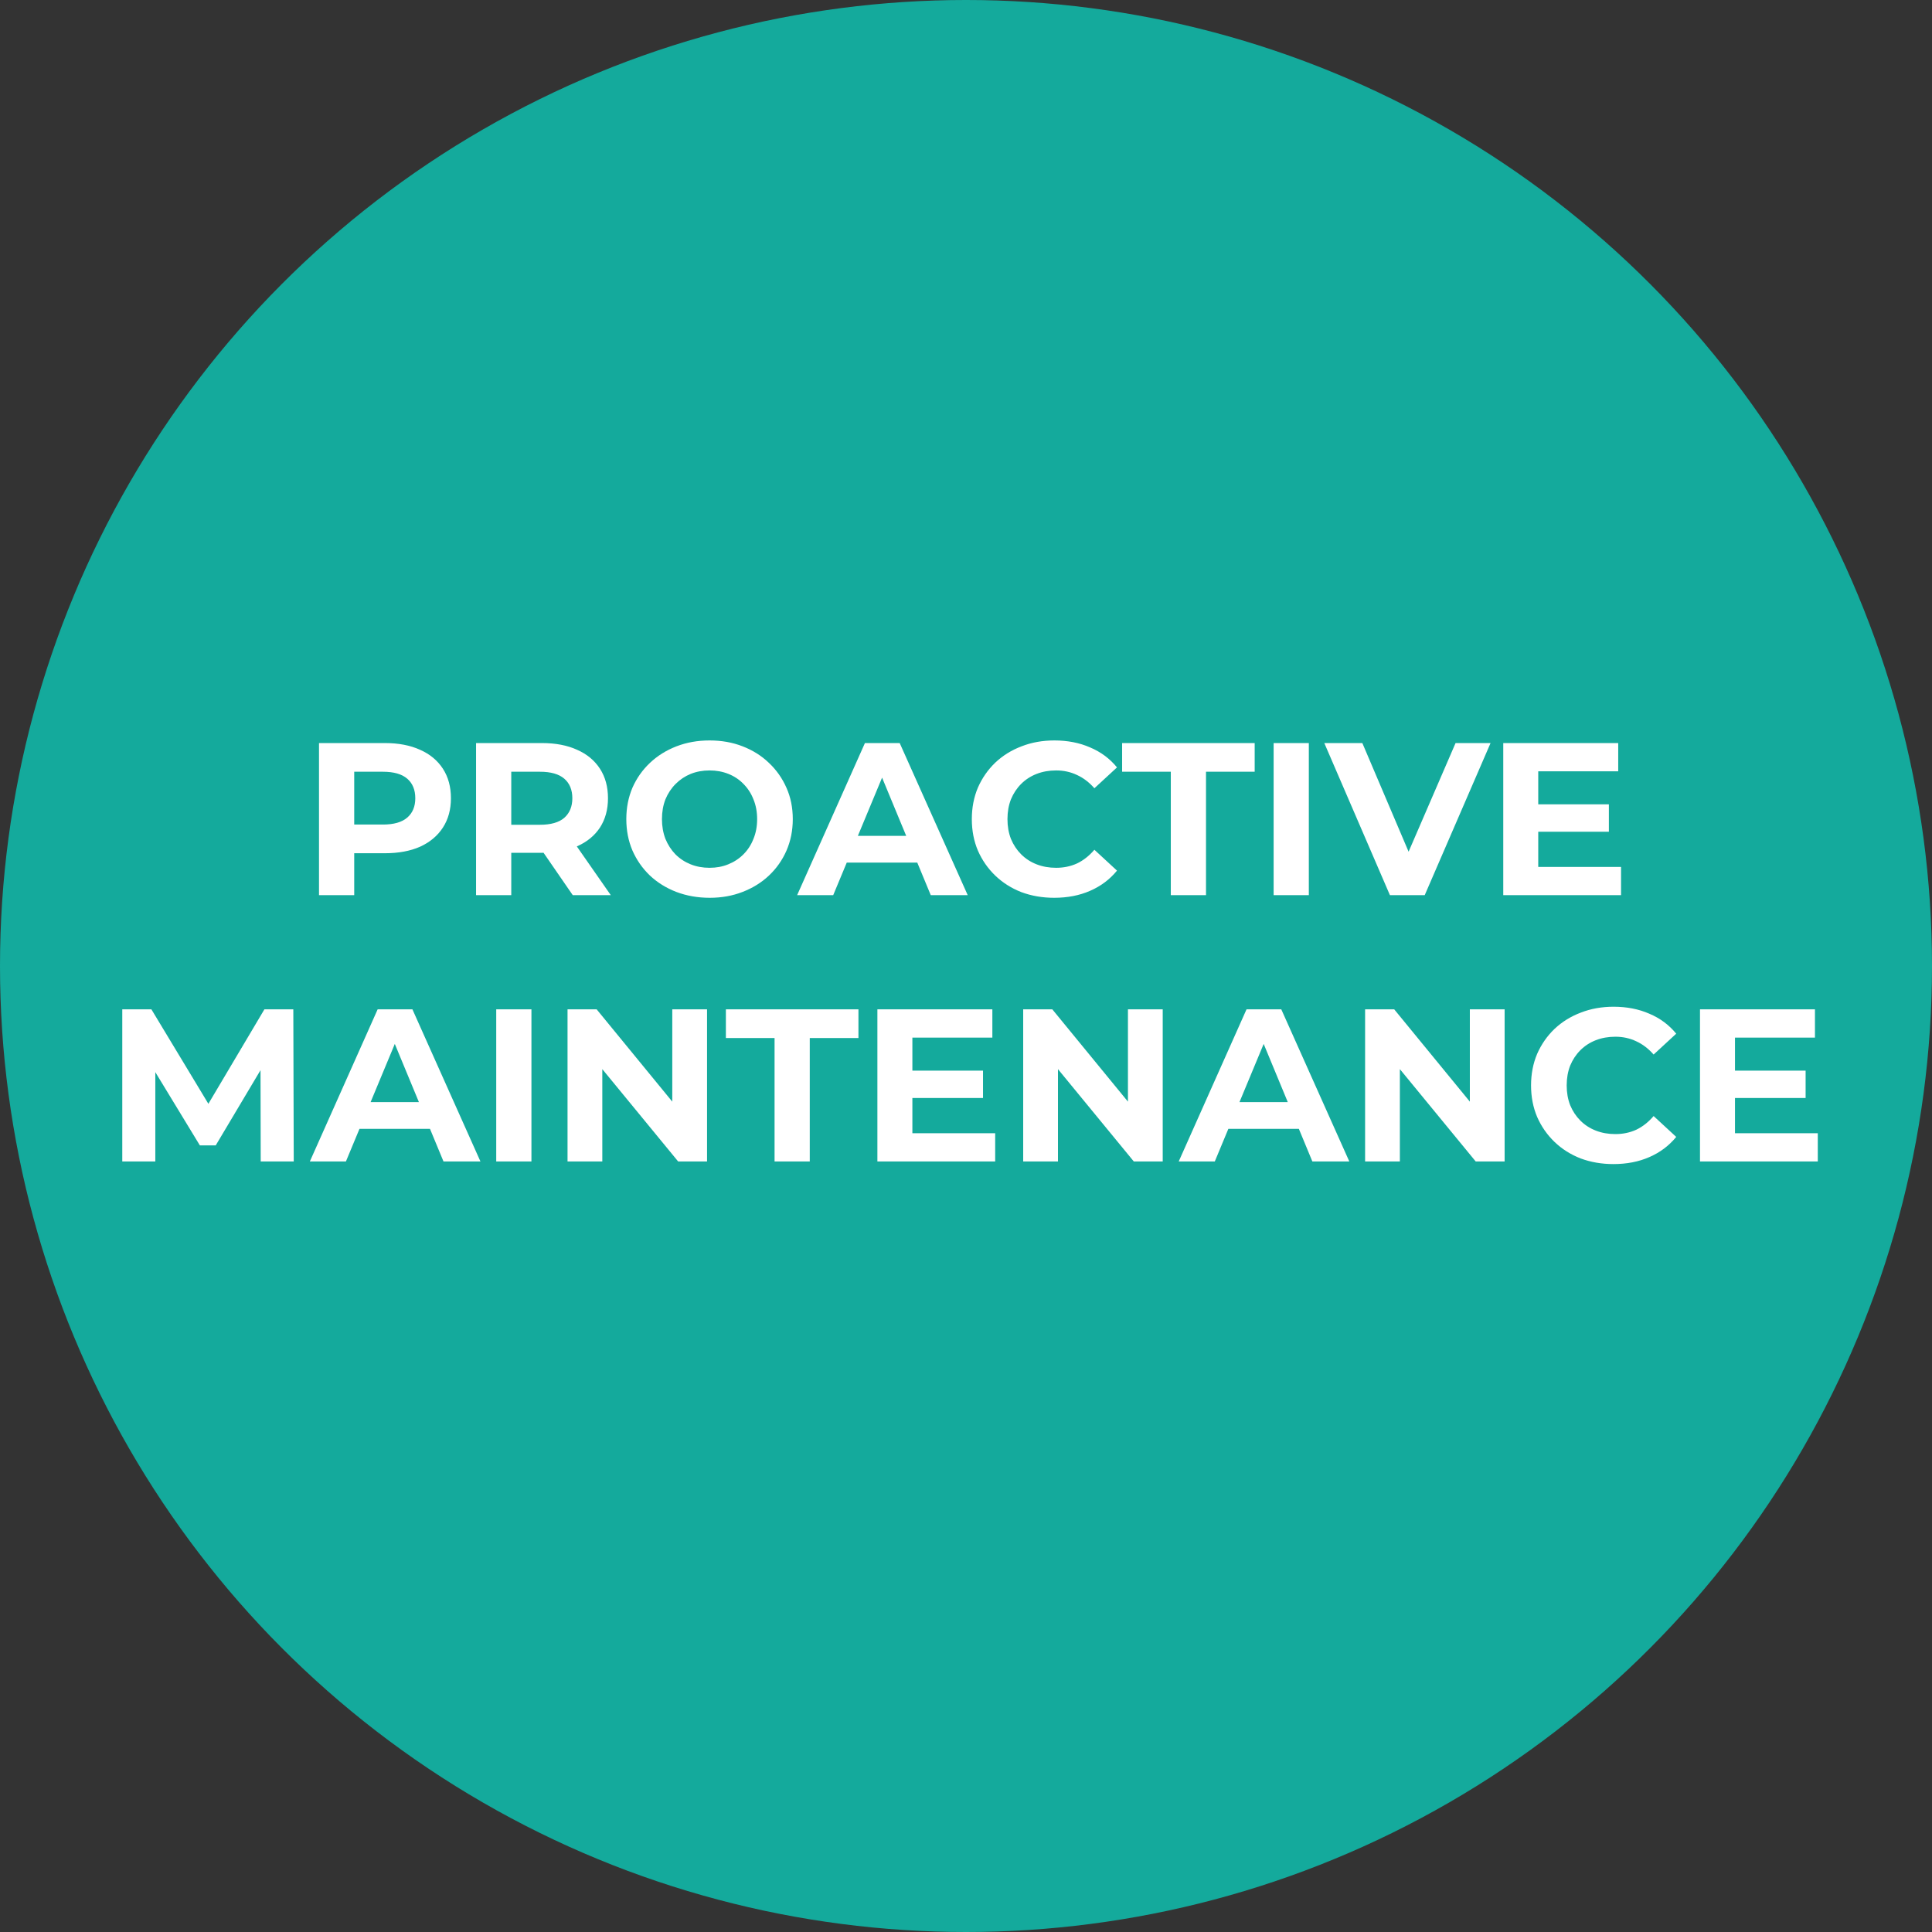 <svg width="341" height="341" viewBox="0 0 341 341" fill="none" xmlns="http://www.w3.org/2000/svg">
<rect x="0" y="0" width="341" height="341" fill="#333333" stroke="none"/>
<circle cx="170.5" cy="170.5" r="170.5" fill="#14AA9C"/>
<path d="M56.306 158V131.15H67.929C70.333 131.15 72.404 131.546 74.143 132.339C75.882 133.106 77.224 134.218 78.17 135.676C79.117 137.134 79.59 138.872 79.59 140.893C79.59 142.887 79.117 144.613 78.17 146.071C77.224 147.529 75.882 148.654 74.143 149.446C72.404 150.214 70.333 150.597 67.929 150.597H59.759L62.52 147.797V158H56.306ZM62.52 148.487L59.759 145.534H67.584C69.501 145.534 70.933 145.125 71.88 144.306C72.826 143.488 73.299 142.35 73.299 140.893C73.299 139.409 72.826 138.259 71.88 137.44C70.933 136.622 69.501 136.213 67.584 136.213H59.759L62.52 133.259V148.487ZM84.026 158V131.15H95.648C98.052 131.15 100.123 131.546 101.862 132.339C103.601 133.106 104.944 134.218 105.89 135.676C106.836 137.134 107.309 138.872 107.309 140.893C107.309 142.887 106.836 144.613 105.89 146.071C104.944 147.503 103.601 148.603 101.862 149.37C100.123 150.137 98.052 150.52 95.648 150.52H87.478L90.24 147.797V158H84.026ZM101.095 158L94.383 148.257H101.018L107.808 158H101.095ZM90.24 148.487L87.478 145.572H95.303C97.221 145.572 98.653 145.163 99.599 144.345C100.545 143.501 101.018 142.35 101.018 140.893C101.018 139.409 100.545 138.259 99.599 137.44C98.653 136.622 97.221 136.213 95.303 136.213H87.478L90.24 133.259V148.487ZM125.274 158.461C123.152 158.461 121.183 158.115 119.367 157.425C117.577 156.734 116.017 155.763 114.687 154.51C113.383 153.257 112.36 151.786 111.619 150.099C110.903 148.411 110.545 146.57 110.545 144.575C110.545 142.58 110.903 140.739 111.619 139.051C112.36 137.364 113.396 135.893 114.726 134.64C116.055 133.387 117.615 132.416 119.405 131.725C121.195 131.035 123.139 130.689 125.236 130.689C127.358 130.689 129.302 131.035 131.066 131.725C132.856 132.416 134.403 133.387 135.707 134.64C137.037 135.893 138.073 137.364 138.814 139.051C139.556 140.714 139.927 142.555 139.927 144.575C139.927 146.57 139.556 148.424 138.814 150.137C138.073 151.825 137.037 153.295 135.707 154.548C134.403 155.775 132.856 156.734 131.066 157.425C129.302 158.115 127.371 158.461 125.274 158.461ZM125.236 153.167C126.438 153.167 127.537 152.963 128.535 152.553C129.557 152.144 130.452 151.556 131.22 150.789C131.987 150.022 132.575 149.114 132.984 148.066C133.419 147.017 133.636 145.854 133.636 144.575C133.636 143.296 133.419 142.133 132.984 141.084C132.575 140.036 131.987 139.128 131.22 138.361C130.478 137.594 129.596 137.006 128.573 136.597C127.55 136.187 126.438 135.983 125.236 135.983C124.034 135.983 122.922 136.187 121.899 136.597C120.901 137.006 120.019 137.594 119.252 138.361C118.485 139.128 117.884 140.036 117.449 141.084C117.04 142.133 116.835 143.296 116.835 144.575C116.835 145.828 117.04 146.992 117.449 148.066C117.884 149.114 118.472 150.022 119.214 150.789C119.981 151.556 120.876 152.144 121.899 152.553C122.922 152.963 124.034 153.167 125.236 153.167ZM140.693 158L152.661 131.15H158.798L170.804 158H164.283L154.464 134.295H156.919L147.061 158H140.693ZM146.677 152.247L148.327 147.529H162.135L163.823 152.247H146.677ZM186.065 158.461C183.994 158.461 182.063 158.128 180.273 157.463C178.509 156.773 176.975 155.801 175.67 154.548C174.366 153.295 173.343 151.825 172.602 150.137C171.886 148.449 171.528 146.595 171.528 144.575C171.528 142.555 171.886 140.701 172.602 139.013C173.343 137.325 174.366 135.855 175.67 134.602C177 133.349 178.547 132.39 180.312 131.725C182.076 131.035 184.007 130.689 186.104 130.689C188.431 130.689 190.528 131.099 192.394 131.917C194.287 132.71 195.872 133.886 197.151 135.446L193.162 139.128C192.241 138.08 191.218 137.3 190.093 136.788C188.968 136.251 187.74 135.983 186.411 135.983C185.158 135.983 184.007 136.187 182.958 136.597C181.91 137.006 181.002 137.594 180.235 138.361C179.468 139.128 178.867 140.036 178.432 141.084C178.023 142.133 177.818 143.296 177.818 144.575C177.818 145.854 178.023 147.017 178.432 148.066C178.867 149.114 179.468 150.022 180.235 150.789C181.002 151.556 181.91 152.144 182.958 152.553C184.007 152.963 185.158 153.167 186.411 153.167C187.74 153.167 188.968 152.911 190.093 152.4C191.218 151.863 192.241 151.057 193.162 149.983L197.151 153.666C195.872 155.226 194.287 156.415 192.394 157.233C190.528 158.051 188.418 158.461 186.065 158.461ZM206.647 158V136.213H198.055V131.15H221.453V136.213H212.861V158H206.647ZM224.796 158V131.15H231.01V158H224.796ZM245.325 158L233.741 131.15H240.454L250.58 154.932H246.629L256.909 131.15H263.085L251.463 158H245.325ZM271.042 141.967H283.969V146.8H271.042V141.967ZM271.502 153.014H286.117V158H265.327V131.15H285.618V136.136H271.502V153.014ZM21.582 205V178.15H26.722L38.153 197.099H35.429L46.668 178.15H51.77L51.846 205H46.016L45.978 187.087H47.052L38.076 202.162H35.276L26.108 187.087H27.413V205H21.582ZM54.688 205L66.656 178.15H72.793L84.799 205H78.278L68.458 181.295H70.913L61.055 205H54.688ZM60.672 199.247L62.321 194.529H76.13L77.818 199.247H60.672ZM87.585 205V178.15H93.799V205H87.585ZM100.171 205V178.15H105.311L121.152 197.482H118.659V178.15H124.796V205H119.695L103.815 185.668H106.308V205H100.171ZM136.711 205V183.213H128.119V178.15H151.517V183.213H142.925V205H136.711ZM160.576 188.967H173.503V193.8H160.576V188.967ZM161.036 200.014H175.651V205H154.861V178.15H175.152V183.136H161.036V200.014ZM180.595 205V178.15H185.735L201.577 197.482H199.083V178.15H205.221V205H200.119L184.239 185.668H186.732V205H180.595ZM208.044 205L220.012 178.15H226.149L238.155 205H231.634L221.815 181.295H224.27L214.412 205H208.044ZM214.028 199.247L215.678 194.529H229.486L231.174 199.247H214.028ZM240.941 205V178.15H246.081L261.923 197.482H259.43V178.15H265.567V205H260.465L244.585 185.668H247.078V205H240.941ZM284.769 205.461C282.698 205.461 280.767 205.128 278.977 204.463C277.213 203.773 275.679 202.801 274.374 201.548C273.07 200.295 272.047 198.825 271.306 197.137C270.59 195.449 270.232 193.595 270.232 191.575C270.232 189.555 270.59 187.701 271.306 186.013C272.047 184.325 273.07 182.855 274.374 181.602C275.704 180.349 277.251 179.39 279.016 178.725C280.78 178.035 282.711 177.689 284.808 177.689C287.135 177.689 289.232 178.099 291.098 178.917C292.991 179.71 294.576 180.886 295.855 182.446L291.866 186.128C290.945 185.08 289.922 184.3 288.797 183.788C287.672 183.251 286.444 182.983 285.115 182.983C283.862 182.983 282.711 183.187 281.662 183.597C280.614 184.006 279.706 184.594 278.939 185.361C278.172 186.128 277.571 187.036 277.136 188.084C276.727 189.133 276.522 190.296 276.522 191.575C276.522 192.854 276.727 194.017 277.136 195.066C277.571 196.114 278.172 197.022 278.939 197.789C279.706 198.556 280.614 199.144 281.662 199.553C282.711 199.963 283.862 200.167 285.115 200.167C286.444 200.167 287.672 199.911 288.797 199.4C289.922 198.863 290.945 198.057 291.866 196.983L295.855 200.666C294.576 202.226 292.991 203.415 291.098 204.233C289.232 205.051 287.122 205.461 284.769 205.461ZM305.766 188.967H318.693V193.8H305.766V188.967ZM306.227 200.014H320.841V205H300.051V178.15H320.342V183.136H306.227V200.014Z" fill="white"/>
</svg>
